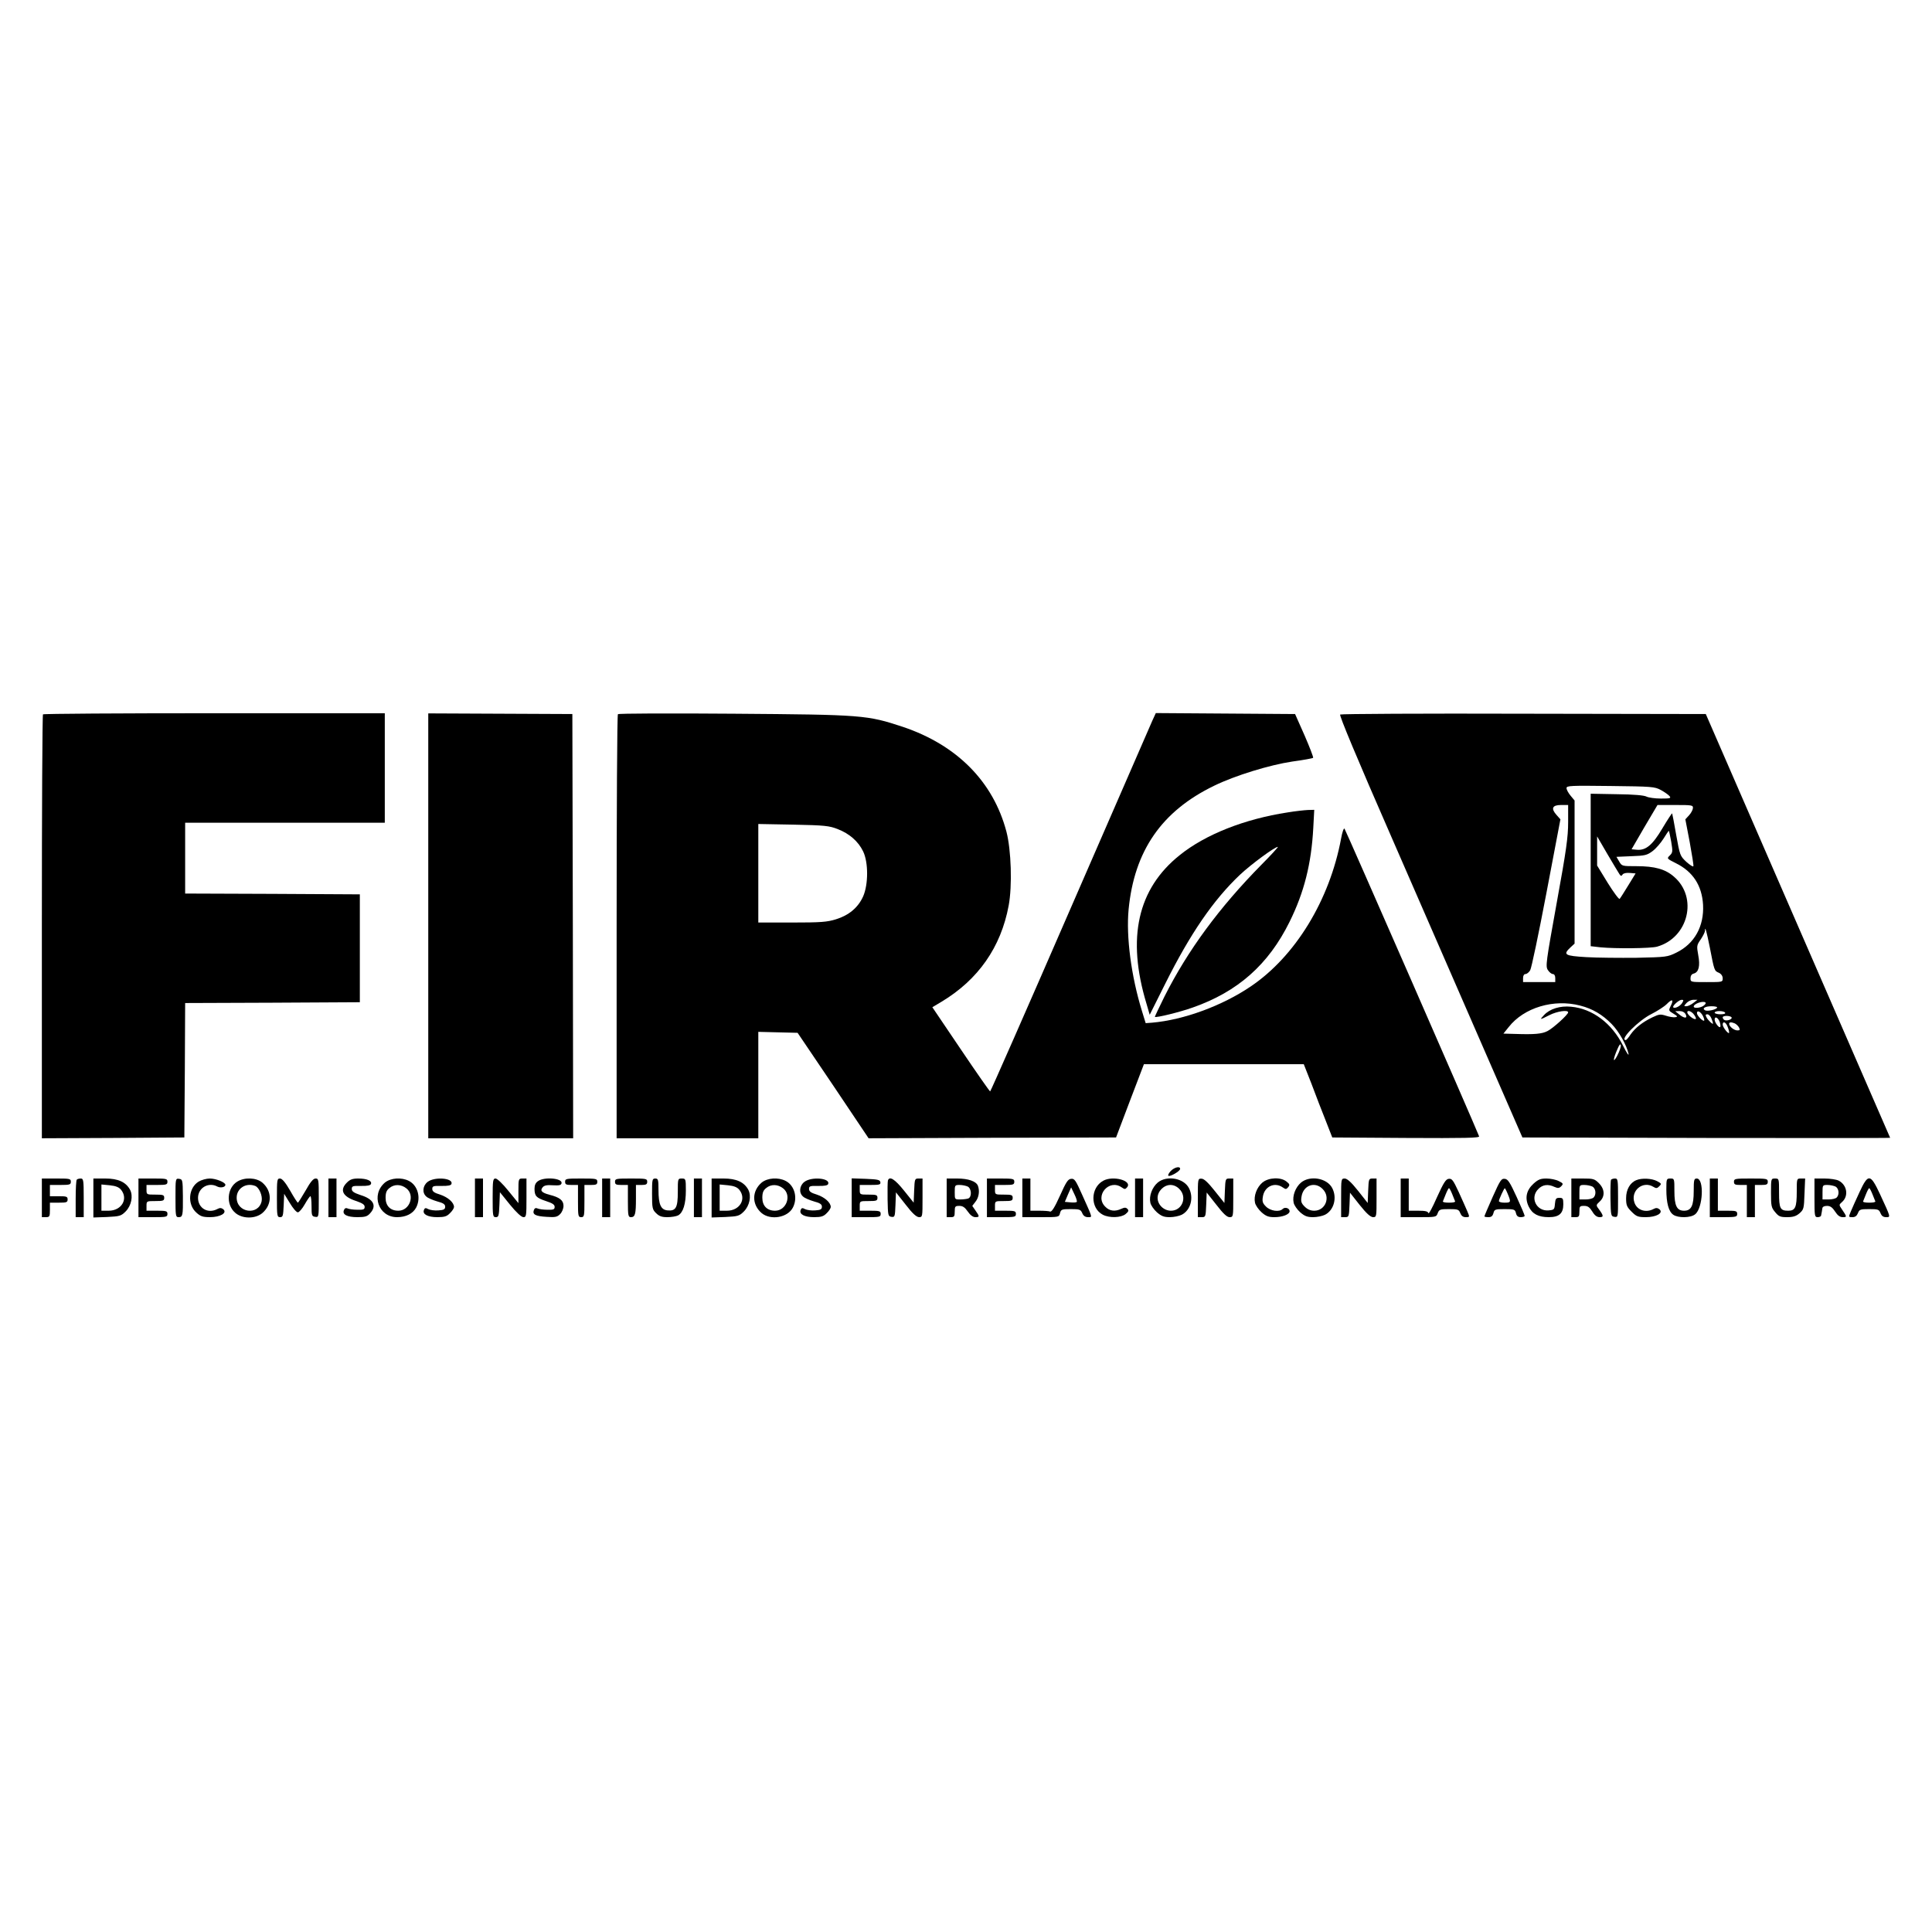 <?xml version="1.0" standalone="no"?>
<!DOCTYPE svg PUBLIC "-//W3C//DTD SVG 20010904//EN"
 "http://www.w3.org/TR/2001/REC-SVG-20010904/DTD/svg10.dtd">
<svg version="1.0" xmlns="http://www.w3.org/2000/svg"
 width="1200pt" height="1200pt" viewBox="0 0 1200 1200"
 preserveAspectRatio="xMidYMid meet">
<g transform="translate(0,1200) scale(0.1,-0.1)"
fill="#000000" stroke="none">
<path d="M267 7563 c-4 -3 -7 -597 -7 -1320 l0 -1313 443 2 442 3 3 417 2 418
543 2 542 3 0 335 0 335 -542 3 -543 2 0 220 0 220 620 0 620 0 0 340 0 340
-1058 0 c-583 0 -1062 -3 -1065 -7z"/>
<path d="M2660 6250 l0 -1320 450 0 450 0 -2 1318 -3 1317 -447 2 -448 2 0
-1319z"/>
<path d="M3838 7564 c-5 -4 -8 -598 -8 -1321 l0 -1313 440 0 440 0 0 330 0
331 122 -3 122 -3 221 -327 220 -328 768 3 769 2 86 227 87 228 497 0 496 0
48 -122 c25 -68 65 -170 88 -228 l41 -105 459 -3 c365 -2 457 0 453 10 -32 82
-830 1905 -836 1911 -5 5 -14 -22 -21 -60 -71 -384 -285 -734 -563 -921 -176
-119 -415 -207 -611 -224 l-40 -3 -23 75 c-67 217 -99 462 -83 631 35 364 205
611 532 769 129 63 344 129 485 150 68 9 126 20 129 23 3 3 -21 65 -53 139
l-59 133 -432 3 -433 3 -22 -48 c-12 -27 -242 -556 -512 -1176 -269 -619 -492
-1126 -495 -1126 -3 0 -85 117 -182 261 l-177 262 57 34 c228 137 369 339 417
597 23 122 16 346 -14 460 -82 310 -307 537 -642 650 -224 74 -248 76 -1049
82 -393 3 -718 2 -722 -3z m1366 -714 c72 -28 127 -76 157 -138 33 -68 33
-205 0 -280 -31 -69 -88 -117 -169 -142 -55 -17 -93 -20 -273 -20 l-209 0 0
306 0 306 218 -4 c195 -4 223 -7 276 -28z"/>
<path d="M8324 7562 c-7 -4 104 -271 319 -762 181 -415 438 -1005 571 -1310
l242 -555 1142 -3 c628 -1 1142 -1 1142 1 0 1 -258 594 -573 1317 l-572 1315
-1130 2 c-622 2 -1135 -1 -1141 -5z m1992 -469 c22 -12 46 -29 53 -37 12 -14
6 -16 -53 -16 -37 0 -77 6 -89 12 -14 8 -80 14 -184 15 l-163 3 0 -473 0 -474
61 -7 c95 -9 310 -7 351 4 195 55 256 306 105 435 -54 47 -120 65 -232 65 -90
0 -91 0 -108 29 l-17 29 93 4 c85 3 97 6 132 32 21 16 51 51 68 78 16 26 31
48 32 48 2 0 8 -30 15 -67 10 -61 10 -68 -8 -86 -20 -19 -20 -20 38 -49 105
-52 161 -138 168 -258 7 -133 -53 -242 -166 -297 -55 -27 -62 -28 -247 -32
-104 -1 -245 0 -312 4 -135 8 -147 15 -98 61 l25 23 0 445 0 444 -25 30 c-14
17 -25 37 -25 47 0 15 24 16 273 13 257 -3 274 -4 313 -25z m-576 -200 c0 -91
-11 -172 -71 -501 -67 -371 -70 -394 -55 -417 9 -14 23 -25 31 -25 9 0 15 -10
15 -25 l0 -25 -100 0 -100 0 0 25 c0 15 6 25 15 25 8 0 21 10 29 23 8 12 53
228 101 480 l87 458 -24 27 c-36 40 -27 62 28 62 l44 0 0 -107z m775 87 c-1
-11 -12 -31 -24 -44 l-23 -25 27 -141 c14 -77 25 -145 23 -150 -2 -6 -21 7
-44 27 -39 37 -40 40 -63 168 -12 71 -24 131 -25 133 -2 1 -29 -40 -60 -92
-62 -105 -103 -139 -159 -134 l-33 3 80 138 81 137 111 0 c104 0 111 -1 109
-20z m-456 -410 c8 -12 12 -13 19 -2 5 8 23 12 45 10 l36 -3 -46 -75 c-25 -41
-49 -79 -53 -83 -4 -5 -37 40 -74 99 l-66 108 0 91 0 90 64 -110 c36 -60 69
-117 75 -125z m561 -455 c28 -145 28 -145 56 -157 15 -7 24 -20 24 -35 0 -23
-2 -23 -100 -23 -99 0 -100 0 -100 24 0 15 7 26 20 29 31 8 41 47 28 115 -10
56 -10 61 16 98 14 21 26 45 26 53 0 32 9 0 30 -104z m-243 -363 c-14 -29 -13
-30 17 -48 26 -16 28 -19 12 -22 -11 -2 -37 2 -58 9 -35 11 -43 10 -85 -10
-62 -30 -106 -65 -135 -106 -12 -19 -26 -35 -30 -35 -42 0 79 122 160 162 35
18 78 45 94 61 34 35 46 30 25 -11z m71 18 c-13 -20 -45 -36 -55 -27 -8 8 35
47 52 47 13 0 13 -3 3 -20z m69 0 c-14 -11 -33 -20 -43 -20 -16 0 -16 1 1 20
10 11 29 20 43 20 l25 0 -26 -20z m76 3 c4 -3 -1 -12 -11 -19 -19 -15 -62 -19
-62 -6 0 18 60 38 73 25z m-778 -19 c76 -19 138 -56 195 -114 46 -47 93 -131
105 -185 3 -17 -12 6 -34 50 -69 139 -190 230 -322 242 -69 7 -133 -13 -169
-52 -29 -31 -27 -31 34 0 47 24 116 34 116 17 0 -14 -94 -99 -128 -116 -34
-18 -82 -22 -200 -18 l-74 2 33 41 c95 121 280 176 444 133z m850 -13 c-7 -13
-62 -24 -75 -16 -20 12 1 25 41 25 22 0 38 -4 34 -9z m-195 -41 c14 -27 -9
-27 -41 0 l-24 19 27 1 c17 0 31 -7 38 -20z m54 -5 c11 -17 13 -25 5 -25 -15
0 -49 29 -49 42 0 17 28 7 44 -17z m53 -5 c7 -14 10 -26 8 -29 -8 -7 -45 31
-45 46 0 21 23 10 37 -17z m138 20 c4 -6 -8 -10 -29 -10 -20 0 -36 5 -36 10 0
6 13 10 29 10 17 0 33 -4 36 -10z m-85 -36 c6 -14 10 -28 10 -31 0 -9 -31 19
-41 39 -7 14 -6 18 6 18 8 0 20 -12 25 -26z m125 7 c7 -12 -31 -25 -45 -16 -5
3 -10 10 -10 16 0 12 47 12 55 0z m-74 -27 c5 -15 7 -30 3 -33 -7 -7 -34 28
-34 46 0 23 20 14 31 -13z m49 -30 c6 -14 10 -31 10 -37 -1 -17 -40 32 -40 49
0 23 20 16 30 -12z m44 20 c9 -4 21 -15 27 -25 8 -16 6 -19 -10 -19 -20 0 -51
24 -51 41 0 10 12 12 34 3z m-729 -201 c-28 -53 -28 -24 2 43 11 26 18 33 20
22 2 -9 -8 -38 -22 -65z"/>
<path d="M7998 6954 c-268 -41 -511 -137 -670 -265 -262 -209 -331 -514 -207
-923 l20 -69 97 194 c155 310 298 519 464 676 69 65 216 173 235 173 4 0 -42
-51 -103 -112 -261 -265 -456 -530 -601 -817 -34 -69 -61 -126 -60 -127 7 -7
157 30 235 58 280 98 471 267 602 533 90 182 135 359 147 583 l6 112 -39 -1
c-21 -1 -78 -7 -126 -15z"/>
<path d="M7271 4726 c-12 -13 -18 -26 -14 -29 12 -7 73 29 73 43 0 19 -36 10
-59 -14z"/>
<path d="M260 4560 l0 -120 25 0 c23 0 25 4 25 45 l0 45 55 0 c48 0 55 2 55
20 0 18 -7 20 -55 20 l-55 0 0 35 0 35 65 0 c58 0 65 2 65 20 0 19 -7 20 -90
20 l-90 0 0 -120z"/>
<path d="M477 4673 c-4 -3 -7 -57 -7 -120 l0 -113 25 0 25 0 0 120 c0 110 -2
120 -18 120 -10 0 -22 -3 -25 -7z"/>
<path d="M580 4559 l0 -121 85 3 c79 4 87 6 116 35 35 36 47 95 27 134 -26 48
-74 70 -154 70 l-74 0 0 -121z m172 51 c46 -57 3 -130 -77 -130 l-45 0 0 81 0
82 52 -5 c38 -4 57 -12 70 -28z"/>
<path d="M860 4560 l0 -120 90 0 c83 0 90 1 90 20 0 18 -7 20 -65 20 l-65 0 0
30 c0 30 1 30 55 30 48 0 55 2 55 20 0 18 -7 20 -55 20 -54 0 -55 0 -55 30 l0
30 65 0 c58 0 65 2 65 20 0 19 -7 20 -90 20 l-90 0 0 -120z"/>
<path d="M1090 4561 c0 -112 1 -121 19 -121 26 0 28 9 27 130 -1 101 -2 105
-23 108 -23 3 -23 2 -23 -117z"/>
<path d="M1234 4661 c-64 -39 -72 -142 -14 -193 25 -23 40 -28 84 -28 64 0
109 26 83 49 -12 9 -21 10 -36 2 -59 -32 -121 4 -121 69 0 62 65 100 120 70
20 -10 50 -4 50 11 0 15 -58 39 -97 39 -21 0 -52 -9 -69 -19z"/>
<path d="M1474 4661 c-64 -39 -72 -142 -14 -193 43 -39 124 -40 169 -3 62 53
62 137 0 190 -38 31 -109 34 -155 6z m111 -27 c25 -10 47 -62 40 -95 -20 -91
-155 -72 -155 22 0 58 58 95 115 73z"/>
<path d="M1720 4560 c0 -112 1 -120 20 -120 17 0 19 8 22 73 l3 72 35 -57 c19
-32 41 -58 50 -58 8 0 28 23 43 50 16 28 31 50 35 50 4 0 7 -28 7 -62 0 -58 2
-63 23 -66 22 -3 22 -2 22 117 0 114 -1 121 -20 121 -14 0 -32 -21 -62 -75
-24 -41 -45 -75 -48 -75 -3 0 -25 34 -48 75 -30 52 -50 75 -63 75 -18 0 -19
-8 -19 -120z"/>
<path d="M2040 4560 l0 -120 25 0 25 0 0 120 0 120 -25 0 -25 0 0 -120z"/>
<path d="M2155 4655 c-47 -46 -27 -87 55 -114 41 -14 55 -23 55 -37 0 -16 -7
-19 -45 -18 -25 0 -52 4 -61 8 -11 5 -19 1 -23 -11 -11 -27 21 -43 84 -43 46
0 61 4 78 23 44 47 23 89 -58 114 -42 14 -55 23 -55 38 0 18 6 20 57 19 39 -1
59 3 62 12 8 20 -26 34 -79 34 -35 0 -51 -6 -70 -25z"/>
<path d="M2391 4655 c-89 -76 -40 -215 75 -215 56 0 99 22 119 60 31 60 10
137 -45 165 -46 24 -113 19 -149 -10z m133 -36 c55 -43 21 -139 -50 -139 -49
0 -79 30 -79 80 0 32 6 47 24 61 30 25 72 24 105 -2z"/>
<path d="M2656 4659 c-31 -24 -35 -68 -8 -91 9 -9 40 -22 67 -30 38 -10 50
-18 50 -33 0 -16 -8 -21 -42 -23 -23 -2 -51 2 -63 8 -16 9 -22 8 -27 -6 -10
-26 24 -44 84 -44 44 0 59 5 78 25 14 13 25 31 25 38 0 28 -38 61 -86 77 -37
11 -49 20 -49 35 0 18 6 20 57 19 39 -1 59 3 62 12 14 37 -104 47 -148 13z"/>
<path d="M2950 4560 l0 -120 25 0 25 0 0 120 0 120 -25 0 -25 0 0 -120z"/>
<path d="M3060 4560 c0 -112 1 -120 20 -120 17 0 19 8 22 77 l3 78 63 -78 c39
-48 71 -77 83 -77 18 0 19 8 19 120 l0 120 -25 0 c-24 0 -25 -2 -25 -77 l0
-76 -62 76 c-36 45 -70 77 -80 77 -16 0 -18 -11 -18 -120z"/>
<path d="M3342 4664 c-15 -10 -22 -25 -22 -47 0 -46 11 -57 71 -77 40 -13 54
-22 54 -36 0 -16 -7 -19 -45 -18 -25 0 -52 4 -61 8 -11 5 -19 2 -23 -10 -10
-27 9 -38 78 -42 55 -4 67 -1 85 17 12 12 21 34 21 51 0 34 -23 53 -87 69 -49
13 -60 26 -42 47 9 11 27 15 63 12 40 -2 51 0 54 13 6 31 -107 41 -146 13z"/>
<path d="M3510 4660 c0 -17 7 -20 40 -20 l40 0 0 -100 c0 -93 1 -100 20 -100
19 0 20 7 20 100 l0 100 40 0 c33 0 40 3 40 20 0 19 -7 20 -100 20 -93 0 -100
-1 -100 -20z"/>
<path d="M3740 4560 l0 -120 25 0 25 0 0 120 0 120 -25 0 -25 0 0 -120z"/>
<path d="M3820 4660 c0 -17 7 -20 40 -20 l40 0 0 -100 c0 -91 2 -100 19 -100
26 0 31 19 31 116 l0 84 35 0 c28 0 35 4 35 20 0 19 -7 20 -100 20 -93 0 -100
-1 -100 -20z"/>
<path d="M4050 4585 c0 -88 2 -98 25 -120 19 -19 35 -25 70 -25 26 0 55 5 67
11 31 17 48 71 48 154 0 73 -1 75 -25 75 -25 0 -25 -1 -25 -84 0 -97 -12 -119
-64 -114 -41 4 -56 36 -56 126 0 65 -2 72 -20 72 -19 0 -20 -7 -20 -95z"/>
<path d="M4310 4560 l0 -120 25 0 25 0 0 120 0 120 -25 0 -25 0 0 -120z"/>
<path d="M4420 4559 l0 -121 85 3 c79 4 87 6 116 35 35 36 47 95 27 134 -26
48 -74 70 -154 70 l-74 0 0 -121z m172 51 c46 -57 3 -130 -77 -130 l-45 0 0
81 0 82 52 -5 c38 -4 57 -12 70 -28z"/>
<path d="M4731 4655 c-62 -53 -62 -137 0 -190 56 -46 162 -28 194 35 31 60 10
137 -45 165 -46 24 -113 19 -149 -10z m133 -36 c55 -43 21 -139 -50 -139 -49
0 -79 30 -79 80 0 32 6 47 24 61 30 25 72 24 105 -2z"/>
<path d="M4996 4659 c-31 -24 -35 -68 -8 -91 9 -9 40 -22 67 -30 38 -10 50
-18 50 -33 0 -16 -8 -21 -42 -23 -23 -2 -51 2 -63 8 -16 9 -22 8 -27 -6 -10
-26 24 -44 84 -44 44 0 59 5 78 25 14 13 25 31 25 38 0 28 -38 61 -86 77 -37
11 -49 20 -49 35 0 18 6 20 57 19 39 -1 59 3 62 12 14 37 -104 47 -148 13z"/>
<path d="M5290 4560 l0 -120 90 0 c83 0 90 1 90 20 0 18 -7 20 -65 20 l-65 0
0 30 c0 30 1 30 55 30 48 0 55 2 55 20 0 18 -7 20 -55 20 -54 0 -55 0 -55 30
l0 30 66 0 c57 0 65 2 62 18 -3 14 -17 17 -91 20 l-87 3 0 -121z"/>
<path d="M5515 4668 c-2 -7 -3 -60 -2 -118 2 -100 3 -105 24 -108 21 -3 22 1
25 75 l3 77 60 -76 c42 -55 67 -77 83 -78 22 0 22 2 22 120 l0 120 -25 0 c-23
0 -24 -3 -27 -75 l-3 -75 -60 75 c-57 71 -90 92 -100 63z"/>
<path d="M5880 4560 l0 -120 25 0 c22 0 25 4 25 35 0 32 3 35 29 35 21 0 34
-9 52 -35 15 -22 32 -35 47 -35 27 0 27 4 1 41 l-20 29 20 26 c21 26 27 67 15
99 -11 28 -60 45 -129 45 l-65 0 0 -120z m131 70 c24 -13 26 -65 3 -74 -9 -3
-31 -6 -50 -6 -34 0 -34 0 -34 45 0 44 1 45 31 45 17 0 39 -5 50 -10z"/>
<path d="M6130 4560 l0 -120 90 0 c83 0 90 1 90 20 0 18 -7 20 -65 20 l-65 0
0 30 c0 30 1 30 55 30 48 0 55 2 55 20 0 18 -7 20 -55 20 -54 0 -55 0 -55 30
l0 30 60 0 c53 0 60 2 60 20 0 18 -7 20 -85 20 l-85 0 0 -120z"/>
<path d="M6350 4560 l0 -120 114 0 c113 0 114 0 120 25 6 23 11 25 66 25 55 0
62 -2 72 -25 7 -17 19 -25 36 -25 28 0 30 -9 -36 138 -41 92 -48 103 -70 100
-19 -2 -31 -21 -69 -106 -33 -73 -51 -101 -61 -97 -7 3 -38 5 -68 5 l-54 0 0
100 0 100 -25 0 -25 0 0 -120z m338 -25 c-3 -4 -21 -5 -40 -3 l-34 3 19 45 20
45 20 -42 c12 -24 18 -45 15 -48z"/>
<path d="M6852 4666 c-80 -44 -81 -170 -2 -211 41 -21 112 -19 141 4 19 16 21
22 12 32 -10 10 -18 10 -38 1 -40 -19 -74 -14 -100 13 -68 67 23 175 102 120
19 -13 22 -13 34 1 33 41 -89 74 -149 40z"/>
<path d="M7050 4560 l0 -120 25 0 25 0 0 120 0 120 -25 0 -25 0 0 -120z"/>
<path d="M7191 4655 c-35 -30 -55 -83 -46 -125 3 -16 22 -43 41 -60 28 -24 44
-30 80 -30 25 0 58 7 74 15 55 28 76 105 45 165 -32 63 -138 81 -194 35z m134
-40 c51 -50 18 -135 -52 -135 -44 0 -83 37 -83 80 0 41 39 80 80 80 19 0 40
-9 55 -25z"/>
<path d="M7440 4560 l0 -120 25 0 c23 0 24 3 27 77 l3 76 60 -76 c43 -56 66
-77 82 -77 23 0 23 2 23 120 l0 120 -25 0 c-23 0 -24 -3 -27 -76 l-3 -76 -60
75 c-42 53 -67 76 -82 76 -23 1 -23 -1 -23 -119z"/>
<path d="M7841 4655 c-35 -30 -55 -83 -46 -125 3 -16 22 -43 41 -60 27 -24 44
-30 79 -30 51 0 95 17 95 37 0 19 -29 28 -43 14 -21 -21 -76 -13 -104 15 -21
21 -24 32 -19 62 10 63 73 92 123 57 19 -13 22 -13 34 1 11 14 10 19 -10 35
-36 29 -111 26 -150 -6z"/>
<path d="M8081 4655 c-35 -30 -55 -83 -46 -125 3 -16 22 -43 41 -60 28 -24 44
-30 80 -30 25 0 58 7 74 15 55 28 76 105 45 165 -32 63 -138 81 -194 35z m134
-40 c51 -50 18 -135 -52 -135 -23 0 -42 8 -60 26 -21 21 -24 32 -19 62 11 70
83 96 131 47z"/>
<path d="M8330 4560 l0 -120 25 0 c23 0 24 3 27 76 l3 76 60 -76 c42 -53 67
-75 83 -76 22 0 22 2 22 120 l0 120 -25 0 c-23 0 -24 -3 -27 -76 l-3 -76 -60
76 c-42 53 -67 75 -82 76 -23 0 -23 -2 -23 -120z"/>
<path d="M8700 4560 l0 -120 110 0 c109 0 111 0 120 25 9 23 15 25 70 25 55 0
61 -2 70 -25 7 -17 17 -25 34 -25 25 0 25 0 10 36 -8 20 -33 74 -54 121 -34
73 -42 84 -62 81 -18 -2 -32 -25 -73 -115 -27 -62 -51 -106 -53 -98 -3 11 -18
15 -63 15 l-59 0 0 100 0 100 -25 0 -25 0 0 -120z m320 23 c8 -21 16 -41 18
-45 2 -5 -15 -8 -38 -8 -23 0 -40 3 -38 8 2 4 10 24 18 45 8 20 17 37 20 37 3
0 12 -17 20 -37z"/>
<path d="M9271 4565 c-28 -63 -51 -117 -51 -120 0 -3 11 -5 25 -5 18 0 26 7
31 25 6 23 10 25 70 25 60 0 64 -2 70 -25 4 -18 13 -25 30 -25 13 0 24 4 24 8
0 5 -22 57 -50 118 -41 90 -54 110 -73 112 -22 3 -29 -8 -76 -113z m94 19 c21
-51 20 -54 -20 -54 -19 0 -35 4 -35 10 0 10 32 80 37 80 1 0 10 -16 18 -36z"/>
<path d="M9525 4648 c-45 -41 -55 -90 -30 -142 22 -46 60 -66 125 -66 64 0 90
23 90 80 0 36 -3 40 -24 40 -21 0 -25 -5 -28 -37 -3 -36 -5 -38 -40 -41 -76
-6 -117 80 -63 133 26 27 60 32 100 13 21 -9 29 -9 42 4 14 15 13 18 -15 32
-17 9 -52 16 -77 16 -37 0 -51 -6 -80 -32z"/>
<path d="M9760 4560 l0 -120 25 0 c22 0 25 4 25 35 0 32 2 35 29 35 23 0 34
-8 51 -35 15 -25 29 -35 46 -35 26 0 25 9 -9 55 -14 18 -13 22 9 42 34 31 32
77 -5 114 -27 27 -35 29 -100 29 l-71 0 0 -120z m131 70 c21 -12 25 -50 7 -68
-7 -7 -29 -12 -50 -12 l-38 0 0 45 c0 44 1 45 31 45 17 0 39 -5 50 -10z"/>
<path d="M10006 4672 c-2 -4 -4 -57 -3 -118 2 -105 3 -109 25 -112 22 -3 22
-2 22 117 0 113 -1 121 -19 121 -11 0 -22 -4 -25 -8z"/>
<path d="M10164 4670 c-40 -16 -64 -59 -64 -112 0 -43 4 -54 34 -84 30 -30 40
-34 89 -34 65 0 111 26 84 49 -12 9 -21 10 -36 2 -48 -26 -103 -8 -119 39 -26
74 52 139 118 98 16 -10 23 -10 36 4 15 15 14 17 -14 32 -33 17 -94 20 -128 6z"/>
<path d="M10350 4613 c0 -85 14 -138 43 -158 30 -21 109 -20 136 3 49 39 57
222 10 222 -17 0 -19 -8 -19 -78 0 -91 -15 -122 -60 -122 -45 0 -60 31 -60
122 0 77 0 78 -25 78 -24 0 -25 -2 -25 -67z"/>
<path d="M10620 4560 l0 -120 85 0 c78 0 85 2 85 20 0 18 -7 20 -60 20 l-60 0
0 100 0 100 -25 0 -25 0 0 -120z"/>
<path d="M10770 4660 c0 -17 7 -20 40 -20 l40 0 0 -100 0 -100 25 0 25 0 0
100 0 100 40 0 c33 0 40 3 40 20 0 19 -7 20 -105 20 -98 0 -105 -1 -105 -20z"/>
<path d="M11000 4591 c0 -82 2 -92 26 -120 22 -27 32 -31 74 -31 37 0 56 6 77
24 26 23 28 29 31 120 l4 96 -26 0 c-26 0 -26 0 -26 -81 0 -98 -9 -119 -53
-119 -50 0 -57 14 -57 112 0 87 0 88 -25 88 -25 0 -25 -1 -25 -89z"/>
<path d="M11270 4560 c0 -113 1 -120 20 -120 11 0 21 5 21 10 1 6 3 15 4 20 1
6 3 17 4 25 1 9 11 15 29 15 20 0 33 -9 50 -35 16 -25 30 -35 48 -35 27 0 26
2 -7 51 -17 25 -17 26 1 42 44 37 33 107 -20 134 -14 7 -53 13 -87 13 l-63 0
0 -120z m131 70 c21 -12 25 -50 7 -68 -7 -7 -29 -12 -50 -12 l-38 0 0 45 c0
44 1 45 31 45 17 0 39 -5 50 -10z"/>
<path d="M11550 4596 c-21 -46 -46 -100 -54 -120 -15 -36 -15 -36 10 -36 17 0
27 8 34 25 9 23 15 25 70 25 55 0 61 -2 70 -25 7 -17 17 -25 35 -25 29 0 30
-4 -38 143 -60 128 -73 129 -127 13z m80 -13 c8 -21 16 -41 18 -45 2 -5 -15
-8 -38 -8 -23 0 -40 3 -38 8 2 4 10 24 18 45 8 20 17 37 20 37 3 0 12 -17 20
-37z"/>
</g>
</svg>
